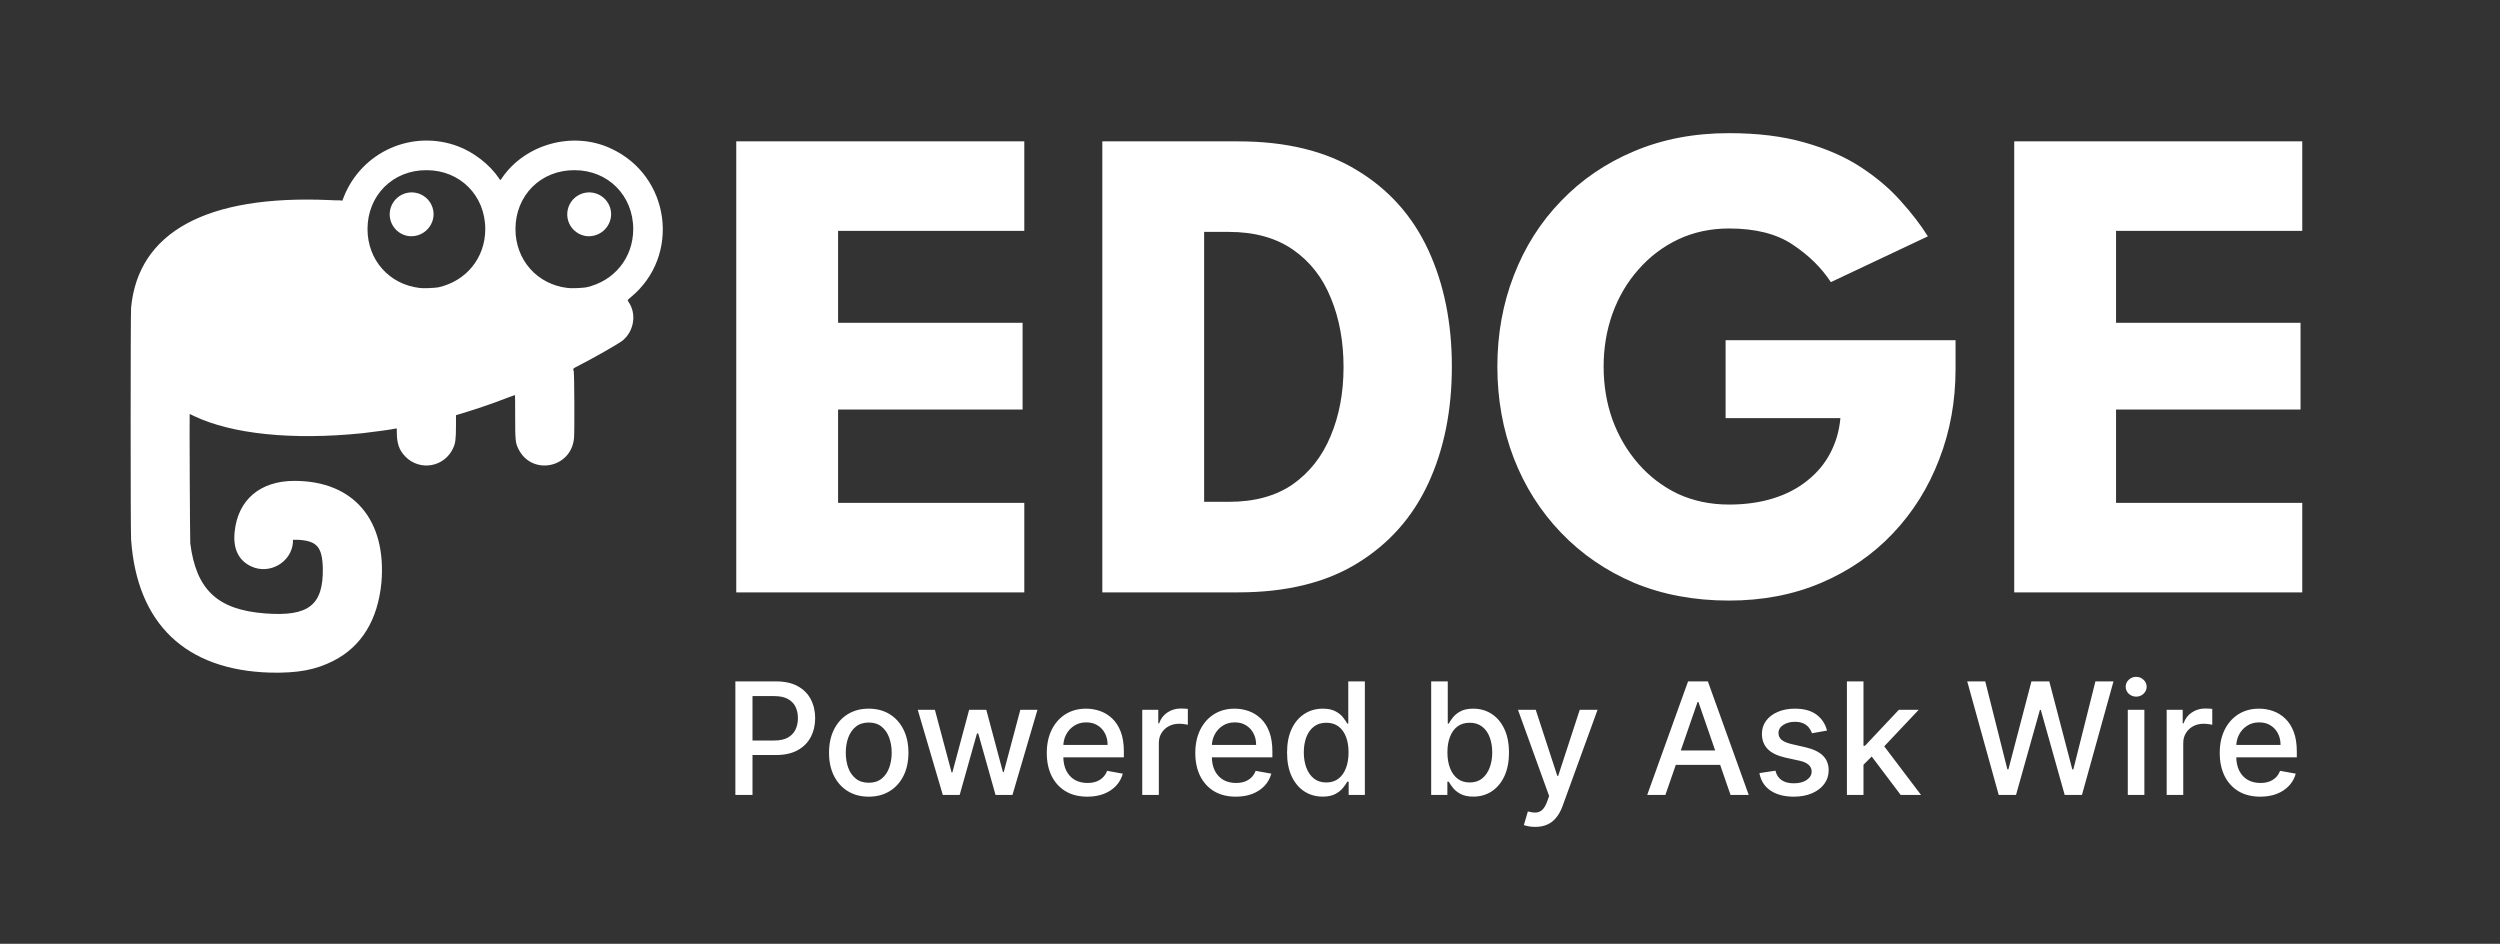 <svg width="249" height="94" viewBox="0 0 249 94" fill="none" xmlns="http://www.w3.org/2000/svg">
<rect x="0" y="0" width="249" height="94" fill="#333333" stroke="none"/>
<path d="M73.331 14.079H102.02V22.995H83.473V32.149H101.85V40.793H83.473V50.084H102.02V59H73.331V14.079ZM109.791 14.079H123.302C128.089 14.079 132.048 15.043 135.178 16.971C138.332 18.877 140.692 21.52 142.257 24.901C143.822 28.281 144.605 32.149 144.605 36.505C144.605 40.884 143.822 44.764 142.257 48.144C140.692 51.525 138.332 54.179 135.178 56.107C132.048 58.036 128.089 59 123.302 59H109.791V14.079ZM119.932 23.097V49.982H122.383C124.946 49.982 127.068 49.403 128.747 48.246C130.425 47.066 131.685 45.467 132.524 43.448C133.386 41.406 133.817 39.114 133.817 36.573C133.817 34.01 133.397 31.718 132.558 29.699C131.741 27.657 130.482 26.046 128.781 24.867C127.079 23.687 124.946 23.097 122.383 23.097H119.932ZM171.87 33.885H194.773V36.744C194.773 39.965 194.229 42.971 193.14 45.762C192.073 48.552 190.542 51.003 188.545 53.113C186.549 55.222 184.167 56.867 181.399 58.047C178.631 59.227 175.568 59.817 172.21 59.817C168.739 59.817 165.586 59.227 162.75 58.047C159.936 56.845 157.509 55.177 155.467 53.044C153.425 50.912 151.86 48.439 150.771 45.626C149.682 42.79 149.137 39.75 149.137 36.505C149.137 33.284 149.682 30.266 150.771 27.453C151.86 24.617 153.425 22.144 155.467 20.034C157.509 17.902 159.936 16.245 162.75 15.066C165.586 13.863 168.739 13.262 172.21 13.262C175.046 13.262 177.542 13.568 179.697 14.181C181.875 14.793 183.747 15.61 185.312 16.631C186.878 17.652 188.205 18.775 189.294 20C190.383 21.203 191.29 22.382 192.016 23.539L182.352 28.1C181.421 26.67 180.151 25.422 178.54 24.356C176.952 23.29 174.842 22.757 172.21 22.757C170.373 22.757 168.682 23.12 167.14 23.846C165.62 24.572 164.304 25.57 163.192 26.84C162.08 28.088 161.218 29.552 160.606 31.23C160.016 32.887 159.721 34.645 159.721 36.505C159.721 38.388 160.016 40.158 160.606 41.814C161.218 43.47 162.08 44.934 163.192 46.204C164.304 47.475 165.62 48.473 167.14 49.199C168.682 49.902 170.373 50.254 172.21 50.254C173.821 50.254 175.284 50.05 176.6 49.641C177.916 49.233 179.051 48.643 180.003 47.872C180.979 47.1 181.739 46.193 182.284 45.149C182.851 44.083 183.191 42.915 183.304 41.644H171.87V33.885ZM200.616 14.079H229.305V22.995H210.758V32.149H229.134V40.793H210.758V50.084H229.305V59H200.616V14.079Z" fill="white"/>
<path d="M26.937 66.993C18.479 66.757 13.645 62.13 13.056 53.731C12.997 52.935 12.997 31.244 13.056 30.655C13.763 23.11 20.571 19.396 32.802 19.927C33.214 19.956 33.686 19.956 33.833 19.956L34.099 19.986L34.246 19.603C35.099 17.443 36.767 15.705 38.889 14.763C41.011 13.82 43.418 13.748 45.593 14.563C47.184 15.152 48.776 16.39 49.689 17.746C49.837 17.982 49.837 17.982 49.984 17.746C52.283 14.357 57.028 13.03 60.8 14.769C66.783 17.481 67.844 25.497 62.804 29.623C62.48 29.888 62.48 29.888 62.598 30.065C63.423 31.244 63.158 32.953 62.038 33.897C61.655 34.221 59.002 35.724 57.44 36.519C57.057 36.726 57.057 36.696 57.145 36.991C57.204 37.227 57.234 42.944 57.175 43.593C56.939 46.658 52.902 47.424 51.605 44.654C51.34 44.094 51.31 43.858 51.31 41.323C51.31 40.233 51.31 39.349 51.281 39.349L50.544 39.614C48.982 40.233 47.096 40.852 45.71 41.264L45.416 41.353V42.325C45.416 43.799 45.357 44.153 45.121 44.654C44.927 45.083 44.631 45.459 44.259 45.749C43.888 46.039 43.451 46.234 42.987 46.318C42.524 46.402 42.047 46.373 41.597 46.231C41.147 46.09 40.738 45.842 40.406 45.508C39.757 44.86 39.521 44.182 39.521 43.003V42.679H39.433C38.932 42.797 37.075 43.033 36.073 43.151C29.118 43.858 23.106 43.239 19.333 41.441C19.097 41.323 18.921 41.235 18.891 41.235C18.862 41.235 18.921 53.761 18.95 54.114C19.54 58.741 21.661 60.745 26.436 61.099C30.739 61.423 32.212 60.274 32.153 56.59C32.094 54.468 31.564 53.849 29.619 53.761H29.177V54.026C29.029 56 26.849 57.268 25.021 56.413C23.754 55.824 23.194 54.645 23.371 52.965C23.695 49.782 25.905 47.896 29.324 47.896C35.218 47.896 38.519 51.786 37.989 58.034C37.635 61.718 36.014 64.4 33.214 65.814C31.446 66.728 29.619 67.052 26.937 66.993ZM43.647 28.621C46.447 28.002 48.333 25.674 48.333 22.815C48.333 19.485 45.828 16.95 42.498 16.95C39.138 16.921 36.604 19.455 36.604 22.815C36.604 25.88 38.755 28.326 41.791 28.68C42.144 28.739 43.294 28.68 43.647 28.621ZM58.383 28.621C61.183 28.002 63.069 25.674 63.069 22.815C63.069 19.485 60.564 16.95 57.234 16.95C53.874 16.921 51.34 19.455 51.34 22.815C51.34 25.88 53.491 28.326 56.527 28.68C56.88 28.739 58.03 28.68 58.383 28.621ZM40.759 23.522C40.384 23.481 40.026 23.343 39.719 23.121C39.413 22.9 39.17 22.604 39.012 22.26C38.855 21.917 38.789 21.539 38.821 21.162C38.854 20.786 38.983 20.424 39.196 20.113C39.41 19.801 39.7 19.55 40.04 19.384C40.379 19.218 40.755 19.143 41.132 19.166C41.509 19.189 41.874 19.309 42.191 19.515C42.508 19.72 42.766 20.004 42.94 20.339C43.736 21.872 42.498 23.67 40.759 23.522ZM58.442 23.522C58.067 23.481 57.709 23.343 57.403 23.121C57.096 22.9 56.853 22.604 56.695 22.26C56.538 21.917 56.472 21.539 56.505 21.162C56.537 20.786 56.666 20.424 56.879 20.113C57.093 19.801 57.383 19.55 57.723 19.384C58.062 19.218 58.438 19.143 58.815 19.166C59.192 19.189 59.557 19.309 59.874 19.515C60.191 19.72 60.449 20.004 60.623 20.339C61.419 21.872 60.181 23.67 58.442 23.522Z" fill="white"/>
<path d="M73.243 79.177V67.866H77.274C78.154 67.866 78.883 68.026 79.461 68.347C80.04 68.667 80.472 69.105 80.759 69.661C81.046 70.213 81.19 70.836 81.19 71.528C81.19 72.224 81.045 72.85 80.754 73.406C80.467 73.958 80.032 74.396 79.45 74.72C78.872 75.04 78.145 75.201 77.269 75.201H74.496V73.754H77.114C77.67 73.754 78.121 73.658 78.467 73.466C78.813 73.271 79.067 73.006 79.23 72.671C79.391 72.336 79.472 71.955 79.472 71.528C79.472 71.101 79.391 70.722 79.23 70.39C79.067 70.059 78.812 69.799 78.462 69.611C78.116 69.424 77.659 69.33 77.092 69.33H74.949V79.177H73.243ZM86.525 79.348C85.73 79.348 85.036 79.166 84.443 78.801C83.85 78.437 83.39 77.927 83.062 77.272C82.735 76.616 82.571 75.85 82.571 74.974C82.571 74.094 82.735 73.325 83.062 72.665C83.39 72.006 83.85 71.495 84.443 71.13C85.036 70.766 85.73 70.583 86.525 70.583C87.32 70.583 88.014 70.766 88.607 71.13C89.2 71.495 89.66 72.006 89.988 72.665C90.316 73.325 90.48 74.094 90.48 74.974C90.48 75.85 90.316 76.616 89.988 77.272C89.66 77.927 89.2 78.437 88.607 78.801C88.014 79.166 87.32 79.348 86.525 79.348ZM86.531 77.962C87.046 77.962 87.473 77.826 87.812 77.553C88.151 77.281 88.401 76.918 88.563 76.465C88.729 76.012 88.812 75.513 88.812 74.969C88.812 74.427 88.729 73.93 88.563 73.477C88.401 73.021 88.151 72.654 87.812 72.378C87.473 72.102 87.046 71.964 86.531 71.964C86.012 71.964 85.581 72.102 85.238 72.378C84.9 72.654 84.647 73.021 84.482 73.477C84.32 73.93 84.239 74.427 84.239 74.969C84.239 75.513 84.32 76.012 84.482 76.465C84.647 76.918 84.9 77.281 85.238 77.553C85.581 77.826 86.012 77.962 86.531 77.962ZM93.904 79.177L91.407 70.694H93.114L94.776 76.924H94.859L96.527 70.694H98.234L99.891 76.896H99.973L101.625 70.694H103.331L100.841 79.177H99.156L97.433 73.052H97.306L95.583 79.177H93.904ZM108.296 79.348C107.461 79.348 106.741 79.17 106.137 78.812C105.537 78.452 105.073 77.945 104.745 77.294C104.421 76.638 104.259 75.871 104.259 74.991C104.259 74.122 104.421 73.356 104.745 72.693C105.073 72.03 105.529 71.513 106.115 71.141C106.704 70.769 107.393 70.583 108.18 70.583C108.659 70.583 109.123 70.662 109.572 70.821C110.021 70.979 110.425 71.228 110.782 71.567C111.139 71.905 111.421 72.345 111.627 72.886C111.833 73.424 111.936 74.078 111.936 74.847V75.433H105.193V74.195H110.318C110.318 73.761 110.229 73.376 110.053 73.041C109.876 72.702 109.627 72.435 109.307 72.24C108.99 72.045 108.619 71.948 108.191 71.948C107.728 71.948 107.323 72.062 106.976 72.29C106.634 72.515 106.369 72.809 106.181 73.174C105.997 73.534 105.905 73.927 105.905 74.35V75.317C105.905 75.883 106.004 76.366 106.203 76.763C106.406 77.161 106.687 77.465 107.048 77.675C107.409 77.881 107.831 77.984 108.313 77.984C108.626 77.984 108.911 77.94 109.169 77.852C109.427 77.76 109.65 77.623 109.837 77.443C110.025 77.262 110.169 77.04 110.268 76.775L111.831 77.056C111.706 77.516 111.481 77.92 111.157 78.266C110.837 78.608 110.434 78.875 109.948 79.067C109.465 79.254 108.915 79.348 108.296 79.348ZM113.768 79.177V70.694H115.364V72.041H115.453C115.607 71.585 115.88 71.226 116.27 70.965C116.664 70.699 117.11 70.567 117.607 70.567C117.71 70.567 117.831 70.57 117.971 70.578C118.115 70.585 118.227 70.594 118.308 70.606V72.185C118.242 72.167 118.124 72.146 117.955 72.124C117.785 72.099 117.616 72.086 117.446 72.086C117.056 72.086 116.708 72.168 116.403 72.334C116.101 72.496 115.861 72.723 115.685 73.013C115.508 73.301 115.42 73.628 115.42 73.996V79.177H113.768ZM123.089 79.348C122.254 79.348 121.534 79.17 120.93 78.812C120.33 78.452 119.866 77.945 119.538 77.294C119.214 76.638 119.052 75.871 119.052 74.991C119.052 74.122 119.214 73.356 119.538 72.693C119.866 72.03 120.323 71.513 120.908 71.141C121.497 70.769 122.186 70.583 122.974 70.583C123.452 70.583 123.916 70.662 124.365 70.821C124.814 70.979 125.218 71.228 125.575 71.567C125.932 71.905 126.214 72.345 126.42 72.886C126.626 73.424 126.729 74.078 126.729 74.847V75.433H119.986V74.195H125.111C125.111 73.761 125.023 73.376 124.846 73.041C124.669 72.702 124.421 72.435 124.1 72.24C123.784 72.045 123.412 71.948 122.985 71.948C122.521 71.948 122.116 72.062 121.77 72.29C121.427 72.515 121.162 72.809 120.974 73.174C120.79 73.534 120.698 73.927 120.698 74.35V75.317C120.698 75.883 120.797 76.366 120.996 76.763C121.199 77.161 121.48 77.465 121.841 77.675C122.202 77.881 122.624 77.984 123.106 77.984C123.419 77.984 123.704 77.94 123.962 77.852C124.22 77.76 124.443 77.623 124.63 77.443C124.818 77.262 124.962 77.04 125.061 76.775L126.624 77.056C126.499 77.516 126.274 77.92 125.95 78.266C125.63 78.608 125.227 78.875 124.741 79.067C124.259 79.254 123.708 79.348 123.089 79.348ZM131.737 79.343C131.052 79.343 130.441 79.168 129.903 78.818C129.369 78.465 128.95 77.962 128.644 77.31C128.342 76.655 128.191 75.869 128.191 74.952C128.191 74.035 128.344 73.251 128.65 72.599C128.959 71.948 129.382 71.449 129.92 71.103C130.457 70.756 131.067 70.583 131.748 70.583C132.275 70.583 132.698 70.672 133.018 70.849C133.342 71.022 133.593 71.224 133.769 71.456C133.95 71.688 134.09 71.892 134.189 72.069H134.289V67.866H135.94V79.177H134.327V77.857H134.189C134.09 78.037 133.946 78.244 133.758 78.476C133.574 78.708 133.32 78.91 132.996 79.083C132.672 79.256 132.252 79.343 131.737 79.343ZM132.101 77.934C132.576 77.934 132.978 77.809 133.305 77.559C133.637 77.305 133.887 76.953 134.057 76.504C134.23 76.055 134.316 75.532 134.316 74.935C134.316 74.346 134.231 73.831 134.062 73.389C133.893 72.947 133.644 72.603 133.317 72.356C132.989 72.109 132.584 71.986 132.101 71.986C131.604 71.986 131.19 72.115 130.859 72.373C130.527 72.63 130.277 72.982 130.108 73.428C129.942 73.873 129.859 74.376 129.859 74.935C129.859 75.502 129.944 76.012 130.113 76.465C130.283 76.918 130.533 77.277 130.864 77.542C131.199 77.804 131.612 77.934 132.101 77.934ZM142.545 79.177V67.866H144.197V72.069H144.296C144.392 71.892 144.53 71.688 144.71 71.456C144.891 71.224 145.141 71.022 145.461 70.849C145.782 70.672 146.205 70.583 146.732 70.583C147.416 70.583 148.028 70.756 148.565 71.103C149.103 71.449 149.524 71.948 149.83 72.599C150.139 73.251 150.294 74.035 150.294 74.952C150.294 75.869 150.141 76.655 149.835 77.31C149.53 77.962 149.11 78.465 148.576 78.818C148.042 79.168 147.433 79.343 146.748 79.343C146.233 79.343 145.811 79.256 145.483 79.083C145.159 78.91 144.905 78.708 144.721 78.476C144.537 78.244 144.395 78.037 144.296 77.857H144.158V79.177H142.545ZM144.163 74.935C144.163 75.532 144.25 76.055 144.423 76.504C144.596 76.953 144.846 77.305 145.174 77.559C145.502 77.809 145.903 77.934 146.378 77.934C146.872 77.934 147.284 77.804 147.615 77.542C147.947 77.277 148.197 76.918 148.366 76.465C148.539 76.012 148.626 75.502 148.626 74.935C148.626 74.376 148.541 73.873 148.372 73.428C148.206 72.982 147.956 72.63 147.621 72.373C147.289 72.115 146.875 71.986 146.378 71.986C145.899 71.986 145.494 72.109 145.163 72.356C144.835 72.603 144.587 72.947 144.418 73.389C144.248 73.831 144.163 74.346 144.163 74.935ZM152.903 82.358C152.657 82.358 152.432 82.338 152.23 82.297C152.027 82.261 151.876 82.22 151.777 82.176L152.174 80.823C152.476 80.904 152.745 80.939 152.981 80.928C153.216 80.917 153.424 80.828 153.605 80.663C153.789 80.497 153.951 80.226 154.091 79.851L154.295 79.287L151.191 70.694H152.959L155.107 77.277H155.195L157.344 70.694H159.117L155.621 80.309C155.459 80.751 155.253 81.125 155.002 81.43C154.752 81.74 154.454 81.972 154.107 82.126C153.761 82.281 153.36 82.358 152.903 82.358ZM165.873 79.177H164.061L168.131 67.866H170.103L174.173 79.177H172.362L169.164 69.921H169.076L165.873 79.177ZM166.176 74.748H172.053V76.184H166.176V74.748ZM181.97 72.765L180.474 73.03C180.411 72.839 180.312 72.656 180.175 72.483C180.043 72.31 179.863 72.168 179.634 72.058C179.406 71.948 179.121 71.892 178.778 71.892C178.311 71.892 177.92 71.997 177.607 72.207C177.294 72.413 177.138 72.68 177.138 73.008C177.138 73.291 177.243 73.52 177.453 73.693C177.663 73.866 178.001 74.008 178.469 74.118L179.816 74.427C180.597 74.608 181.179 74.886 181.562 75.261C181.945 75.637 182.136 76.125 182.136 76.725C182.136 77.233 181.989 77.686 181.694 78.084C181.403 78.477 180.997 78.787 180.474 79.011C179.955 79.236 179.353 79.348 178.668 79.348C177.718 79.348 176.943 79.146 176.343 78.741C175.742 78.332 175.374 77.752 175.238 77.001L176.834 76.758C176.934 77.174 177.138 77.489 177.447 77.702C177.756 77.912 178.16 78.017 178.657 78.017C179.198 78.017 179.631 77.905 179.955 77.68C180.279 77.452 180.441 77.174 180.441 76.846C180.441 76.581 180.341 76.359 180.142 76.178C179.947 75.998 179.647 75.861 179.242 75.769L177.806 75.455C177.015 75.274 176.429 74.987 176.05 74.593C175.674 74.199 175.487 73.7 175.487 73.096C175.487 72.596 175.626 72.157 175.906 71.782C176.186 71.406 176.573 71.114 177.066 70.904C177.559 70.69 178.125 70.583 178.762 70.583C179.678 70.583 180.4 70.782 180.927 71.18C181.453 71.574 181.801 72.102 181.97 72.765ZM185.471 76.3L185.459 74.284H185.747L189.127 70.694H191.104L187.249 74.781H186.989L185.471 76.3ZM183.952 79.177V67.866H185.603V79.177H183.952ZM189.309 79.177L186.271 75.145L187.409 73.991L191.336 79.177H189.309ZM199.072 79.177L195.935 67.866H197.73L199.934 76.625H200.039L202.331 67.866H204.109L206.401 76.631H206.506L208.704 67.866H210.504L207.362 79.177H205.644L203.264 70.705H203.176L200.795 79.177H199.072ZM211.928 79.177V70.694H213.579V79.177H211.928ZM212.762 69.385C212.475 69.385 212.228 69.289 212.022 69.098C211.819 68.903 211.718 68.671 211.718 68.402C211.718 68.129 211.819 67.897 212.022 67.706C212.228 67.511 212.475 67.413 212.762 67.413C213.049 67.413 213.294 67.511 213.496 67.706C213.703 67.897 213.806 68.129 213.806 68.402C213.806 68.671 213.703 68.903 213.496 69.098C213.294 69.289 213.049 69.385 212.762 69.385ZM215.801 79.177V70.694H217.397V72.041H217.485C217.64 71.585 217.912 71.226 218.303 70.965C218.697 70.699 219.142 70.567 219.639 70.567C219.742 70.567 219.864 70.57 220.004 70.578C220.147 70.585 220.26 70.594 220.341 70.606V72.185C220.274 72.167 220.157 72.146 219.987 72.124C219.818 72.099 219.648 72.086 219.479 72.086C219.089 72.086 218.741 72.168 218.435 72.334C218.133 72.496 217.894 72.723 217.717 73.013C217.541 73.301 217.452 73.628 217.452 73.996V79.177H215.801ZM225.122 79.348C224.286 79.348 223.567 79.17 222.963 78.812C222.363 78.452 221.899 77.945 221.571 77.294C221.247 76.638 221.085 75.871 221.085 74.991C221.085 74.122 221.247 73.356 221.571 72.693C221.899 72.03 222.355 71.513 222.941 71.141C223.53 70.769 224.218 70.583 225.006 70.583C225.485 70.583 225.949 70.662 226.398 70.821C226.847 70.979 227.25 71.228 227.607 71.567C227.965 71.905 228.246 72.345 228.452 72.886C228.659 73.424 228.762 74.078 228.762 74.847V75.433H222.018V74.195H227.143C227.143 73.761 227.055 73.376 226.878 73.041C226.702 72.702 226.453 72.435 226.133 72.24C225.816 72.045 225.444 71.948 225.017 71.948C224.553 71.948 224.148 72.062 223.802 72.29C223.46 72.515 223.195 72.809 223.007 73.174C222.823 73.534 222.731 73.927 222.731 74.35V75.317C222.731 75.883 222.83 76.366 223.029 76.763C223.231 77.161 223.513 77.465 223.874 77.675C224.235 77.881 224.656 77.984 225.139 77.984C225.452 77.984 225.737 77.94 225.995 77.852C226.252 77.76 226.475 77.623 226.663 77.443C226.851 77.262 226.994 77.04 227.094 76.775L228.657 77.056C228.532 77.516 228.307 77.92 227.983 78.266C227.663 78.608 227.259 78.875 226.773 79.067C226.291 79.254 225.741 79.348 225.122 79.348Z" fill="white"/>
</svg>
